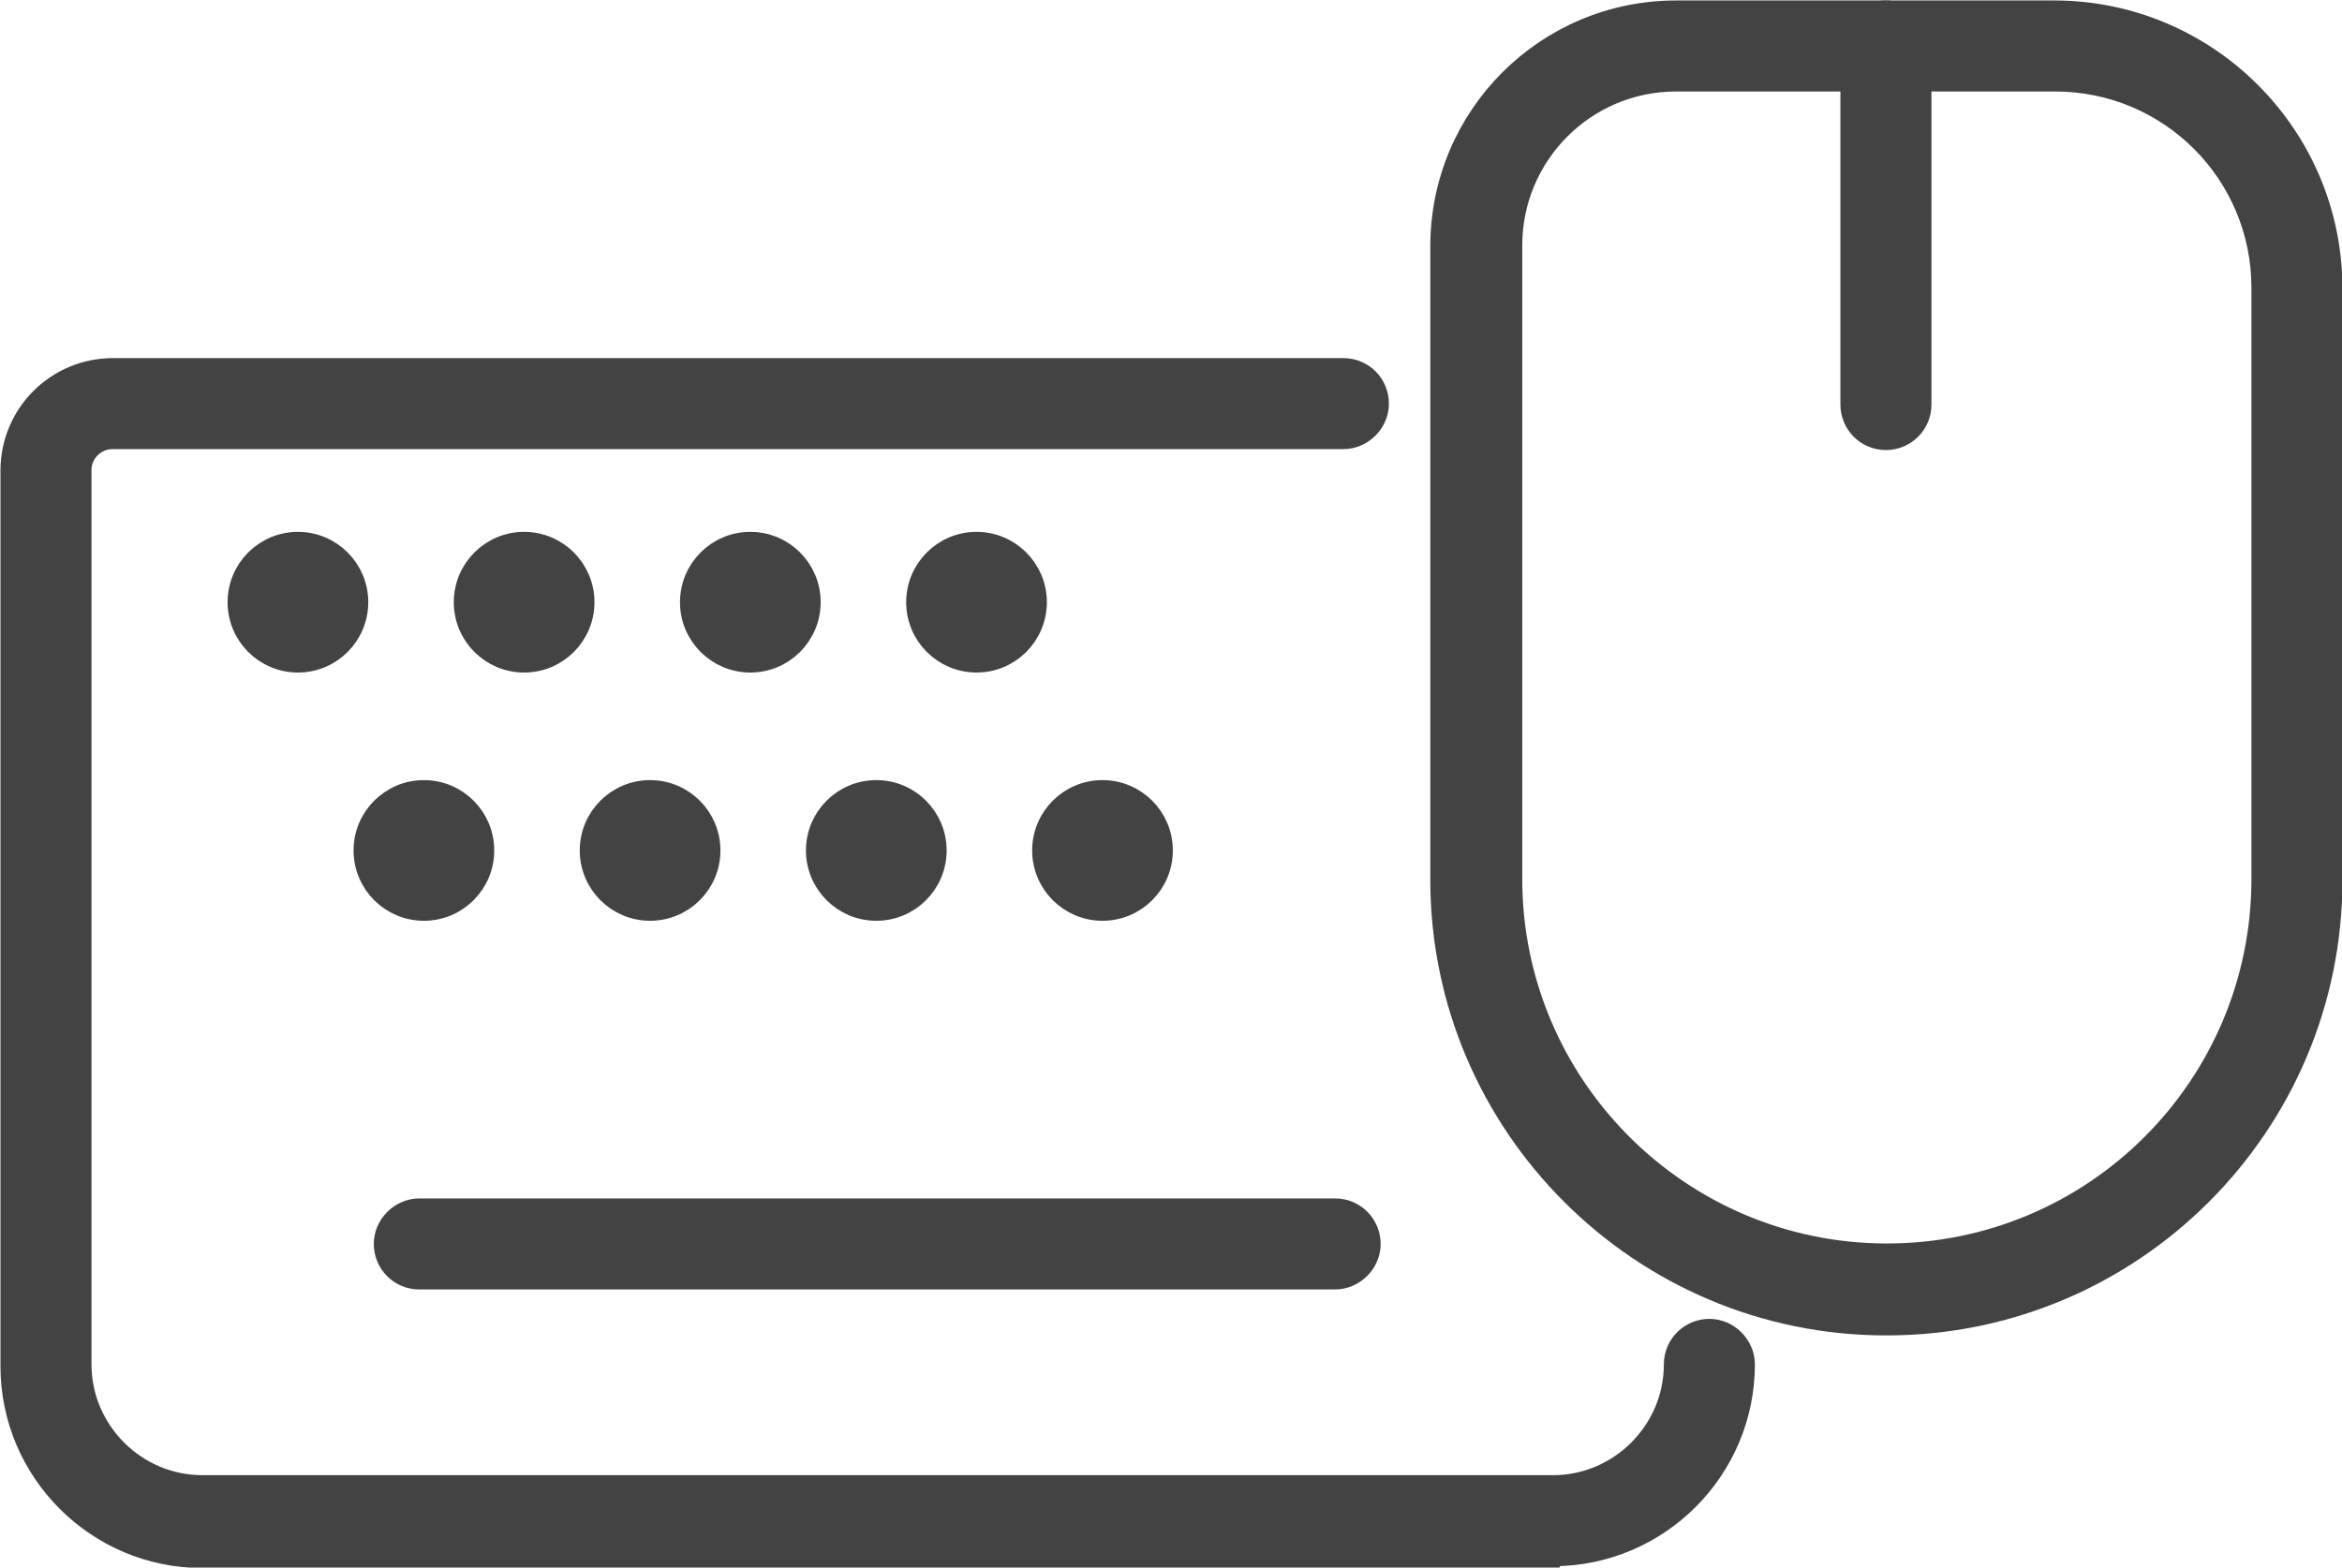 <?xml version="1.0" encoding="UTF-8"?>
<svg id="Layer_1" data-name="Layer 1" xmlns="http://www.w3.org/2000/svg" viewBox="0 0 25.47 17.05">
  <defs>
    <style>
      .cls-1 {
        fill: #434343;
        stroke: #434343;
        stroke-miterlimit: 10;
        stroke-width: .25px;
      }
    </style>
  </defs>
  <path class="cls-1" d="M20.51,14.4c-2.66,0-4.83-2.17-4.83-4.83V2.68c0-1.41,1.14-2.55,2.55-2.55h4.11c1.66,0,3.01,1.35,3.01,3.01v6.43c0,2.67-2.17,4.83-4.83,4.83ZM18.23.87c-1,0-1.8.81-1.8,1.8v6.89c0,2.25,1.83,4.09,4.09,4.09s4.09-1.83,4.09-4.09V3.13c0-1.25-1.01-2.26-2.26-2.26h-4.11Z"/>
  <path class="cls-1" d="M20.51,4.77c-.21,0-.37-.17-.37-.37V.5c0-.21.17-.37.37-.37s.37.17.37.37v3.9c0,.21-.17.37-.37.37Z"/>
  <path class="cls-1" d="M16.88,16.93H2.2c-1.14,0-2.07-.93-2.07-2.07V5.12c0-.61.49-1.1,1.1-1.1h13.38c.21,0,.37.17.37.37s-.17.37-.37.37H1.22c-.19,0-.35.16-.35.35v9.73c0,.73.6,1.33,1.33,1.33h14.69c.73,0,1.33-.6,1.33-1.33,0-.21.17-.37.37-.37s.37.17.37.37c0,1.14-.93,2.07-2.07,2.07Z"/>
  <path class="cls-1" d="M14.52,13.9H4.56c-.21,0-.37-.17-.37-.37s.17-.37.37-.37h9.96c.21,0,.37.17.37.37s-.17.37-.37.37Z"/>
  <circle class="cls-1" cx="3.24" cy="6.55" r=".64"/>
  <circle class="cls-1" cx="5.7" cy="6.55" r=".64"/>
  <circle class="cls-1" cx="8.16" cy="6.55" r=".64"/>
  <circle class="cls-1" cx="10.62" cy="6.55" r=".64"/>
  <circle class="cls-1" cx="4.61" cy="9.25" r=".64"/>
  <circle class="cls-1" cx="7.07" cy="9.25" r=".64"/>
  <circle class="cls-1" cx="9.53" cy="9.25" r=".64"/>
  <circle class="cls-1" cx="11.99" cy="9.25" r=".64"/>
</svg>